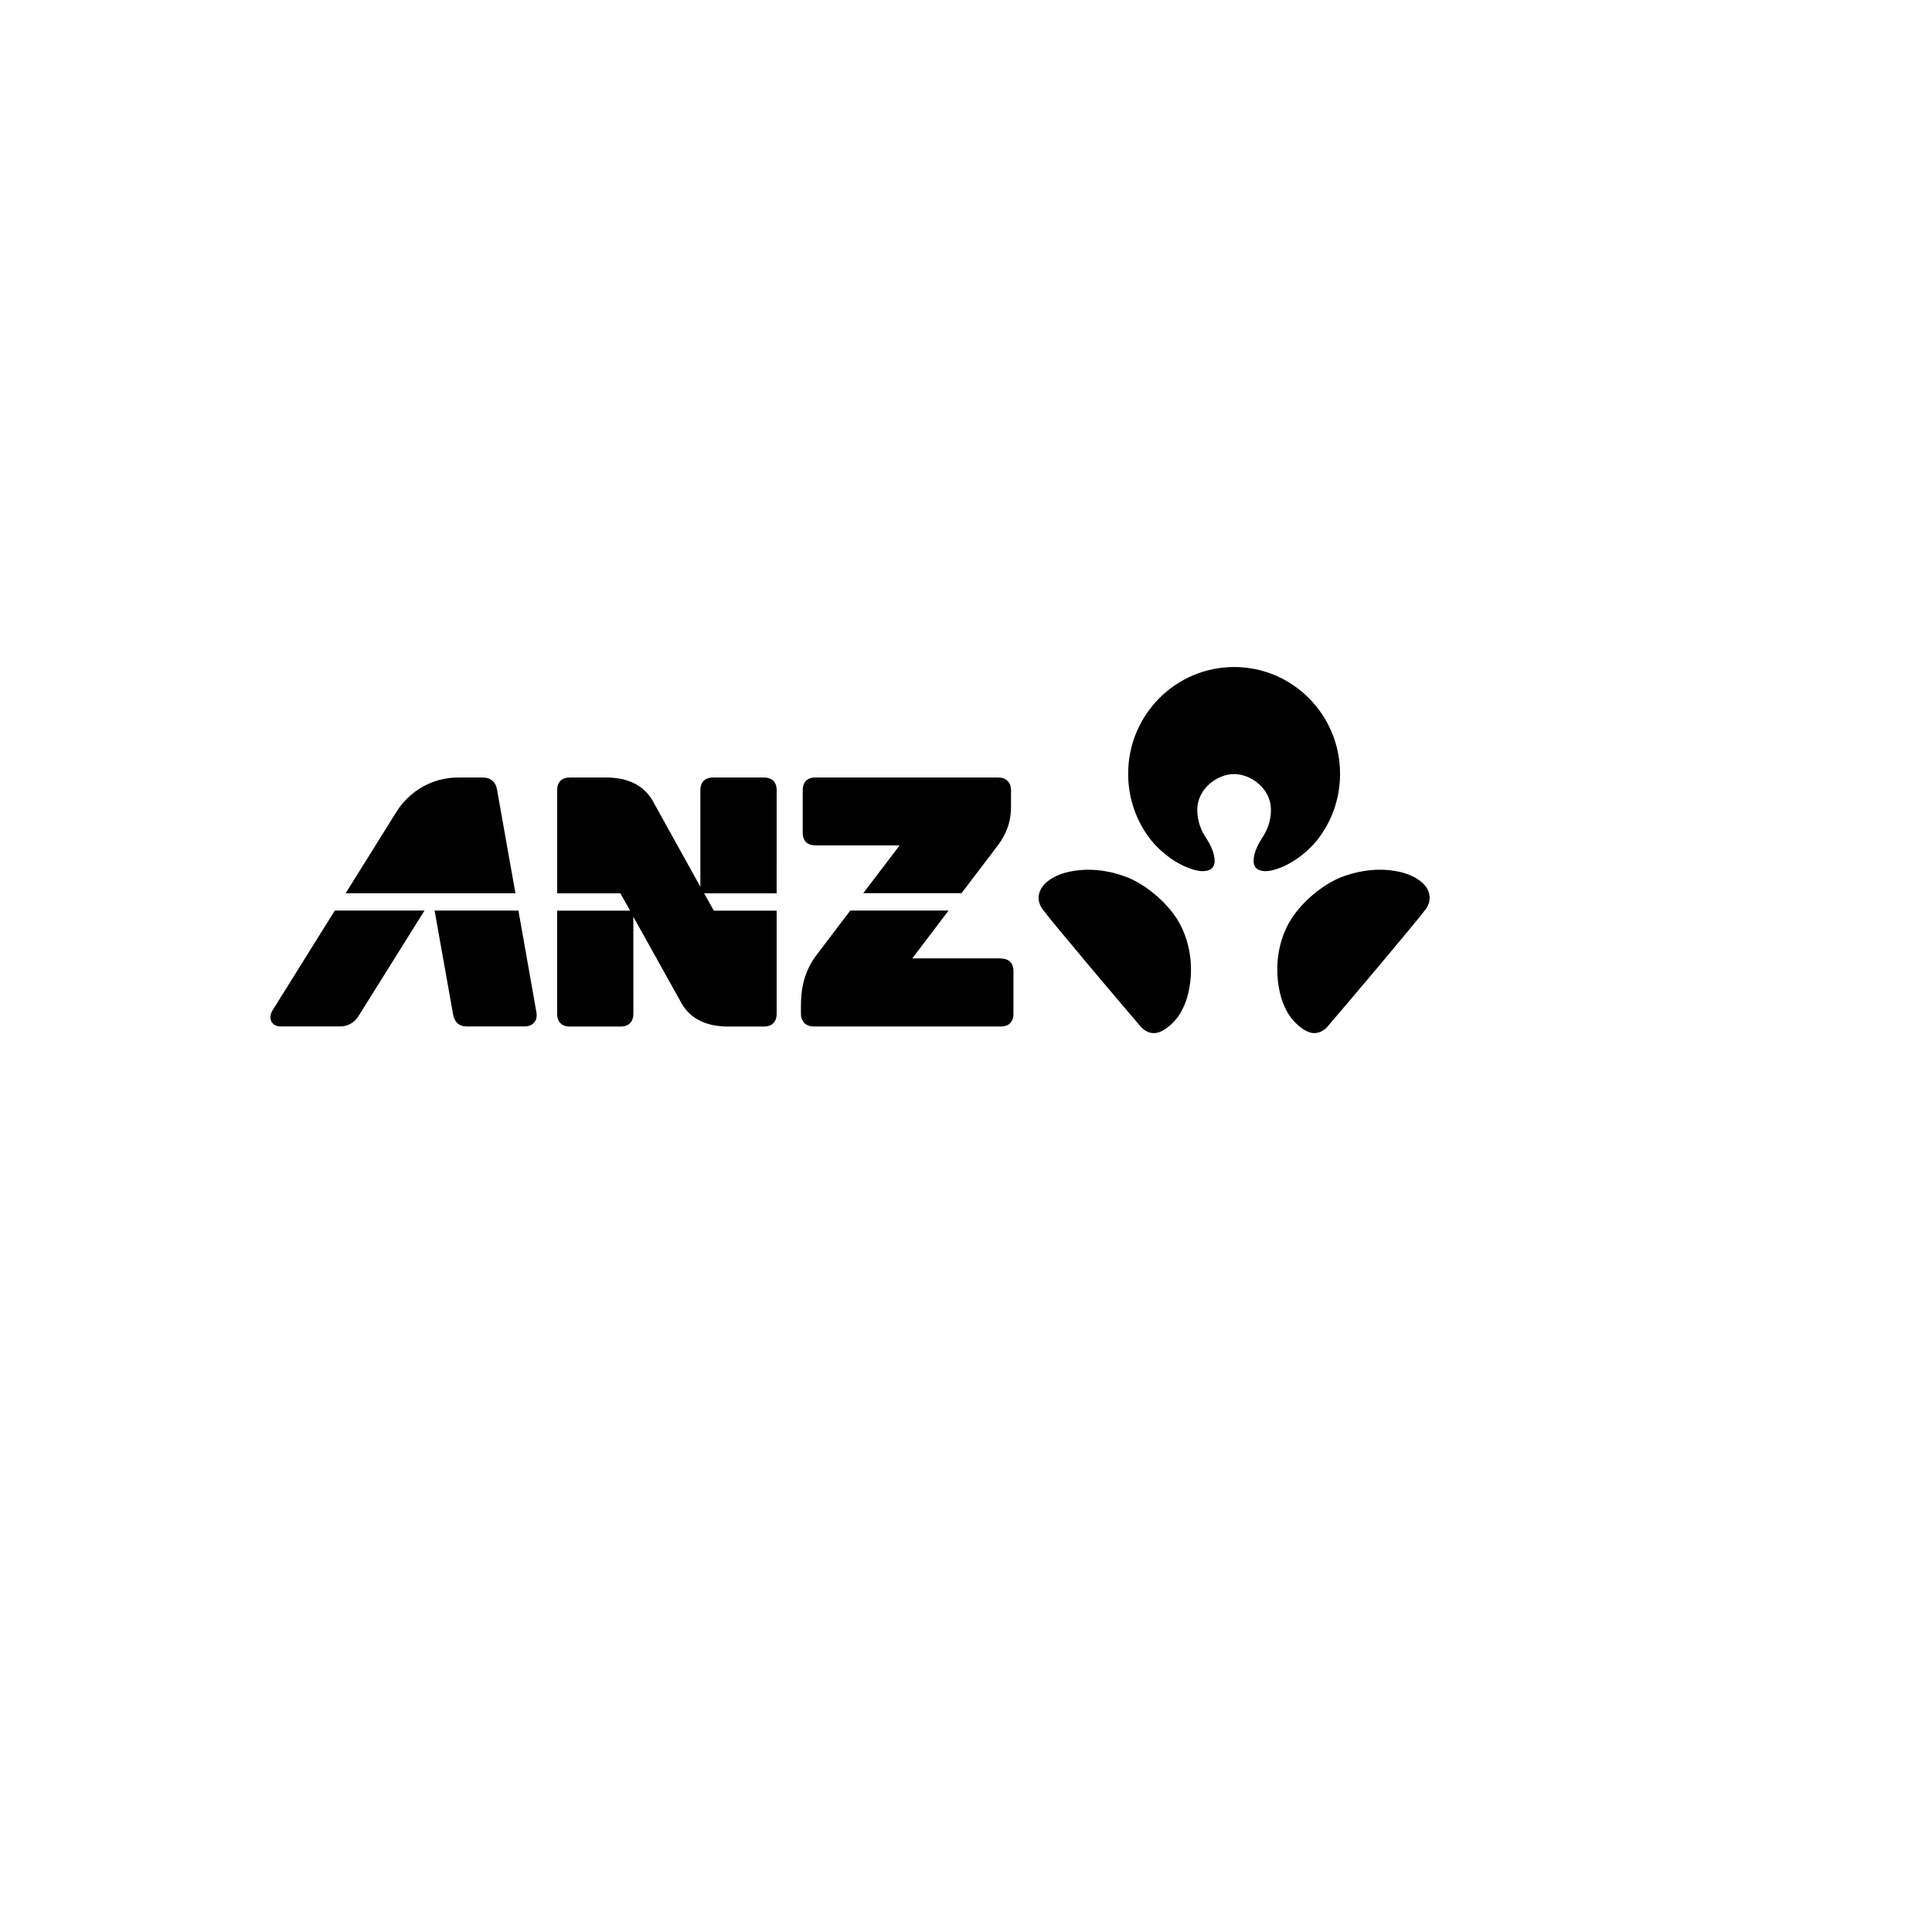 <svg xmlns="http://www.w3.org/2000/svg" version="1.1" xmlns:xlink="http://www.w3.org/1999/xlink" width="100%" height="100%" id="svgWorkerArea" viewBox="-25 -25 625 625" xmlns:idraw="https://idraw.muisca.co" style="background: white;"><defs id="defsdoc"><pattern id="patternBool" x="0" y="0" width="10" height="10" patternUnits="userSpaceOnUse" patternTransform="rotate(35)"><circle cx="5" cy="5" r="4" style="stroke: none;fill: #ff000070;"></circle></pattern></defs><g id="fileImp-635332596" class="cosito"><path id="pathImp-283991569" class="grouped" d="M298.739 285.041C298.739 285.041 270.112 285.041 270.112 285.041 270.112 285.041 281.859 269.572 281.859 269.572 281.859 269.572 250.051 269.572 250.051 269.572 250.051 269.572 238.753 284.469 238.753 284.469 234.515 290.388 234.104 296.364 234.104 300.514 234.104 300.514 234.104 302.859 234.104 302.859 234.104 305.569 235.783 307.072 238.272 307.072 238.272 307.072 298.764 307.072 298.764 307.072 301.204 307.072 302.85 305.727 302.85 302.971 302.85 302.971 302.85 289.195 302.85 289.195 302.85 286.386 301.2 285.08 298.764 285.08M135.779 230.391C135.323 227.8 133.568 226.522 131.286 226.522 131.286 226.522 123.197 226.522 123.197 226.522 114.778 226.522 107.349 230.988 103.185 237.732 103.185 237.732 86.814 263.973 86.814 263.973 86.814 263.973 141.741 263.973 141.741 263.973 141.741 263.973 135.779 230.391 135.779 230.391M226.254 230.623C226.254 227.867 224.611 226.522 222.154 226.522 222.154 226.522 205.652 226.522 205.652 226.522 203.212 226.522 201.566 227.867 201.566 230.623 201.566 230.623 201.566 261.87 201.566 261.87 201.566 261.87 185.985 233.772 185.985 233.772 182.825 228.601 177.611 226.635 171.485 226.522 171.485 226.522 159.313 226.522 159.313 226.522 156.855 226.522 155.24 227.867 155.24 230.623 155.24 230.623 155.24 263.99 155.24 263.99 155.24 263.99 175.698 263.99 175.698 263.99 175.698 263.99 178.844 269.607 178.844 269.607 178.844 269.607 155.237 269.607 155.237 269.607 155.237 269.607 155.237 302.968 155.237 302.968 155.237 305.72 156.887 307.089 159.309 307.089 159.309 307.089 175.817 307.089 175.817 307.089 178.275 307.089 179.89 305.685 179.89 302.968 179.89 302.968 179.879 271.56 179.879 271.56 179.879 271.56 195.639 299.846 195.639 299.846 198.729 304.99 203.995 306.956 210.087 307.089 210.087 307.089 222.146 307.089 222.146 307.089 224.604 307.089 226.247 305.685 226.247 302.968 226.247 302.968 226.247 269.607 226.247 269.607 226.247 269.607 205.926 269.607 205.926 269.607 205.926 269.607 202.788 263.99 202.788 263.99 202.788 263.99 226.24 263.99 226.24 263.99 226.24 263.99 226.254 230.623 226.254 230.623M142.713 269.572C142.713 269.572 115.592 269.572 115.592 269.572 115.592 269.572 121.585 303.22 121.585 303.22 122.041 305.762 123.628 307.054 125.949 307.054 125.949 307.054 144.613 307.054 144.613 307.054 146.322 307.054 147.186 306.517 147.983 305.545 148.531 304.863 148.756 303.835 148.503 302.325 148.503 302.325 142.713 269.572 142.713 269.572M63.07 302.006C62.367 303.269 62.367 304.597 62.782 305.457 63.301 306.464 64.46 307.054 65.71 307.054 65.71 307.054 85.09 307.054 85.09 307.054 87.533 307.054 89.717 305.738 90.935 303.764 90.935 303.764 112.323 269.569 112.323 269.569 112.323 269.569 83.31 269.569 83.31 269.569 83.31 269.569 63.07 302.009 63.07 302.009M238.753 248.49C238.753 248.49 266.025 248.49 266.025 248.49 266.025 248.49 254.264 263.937 254.264 263.937 254.264 263.937 286.058 263.937 286.058 263.937 286.058 263.937 297.654 248.683 297.654 248.683 301.235 243.968 302.064 239.744 302.064 236.044 302.064 236.044 302.064 230.732 302.064 230.732 302.064 228.007 300.414 226.519 297.911 226.519 297.911 226.519 238.753 226.519 238.753 226.519 236.313 226.519 234.68 227.863 234.68 230.619 234.68 230.619 234.68 244.396 234.68 244.396 234.68 247.142 236.313 248.483 238.753 248.483M374.244 225.416C379.812 225.416 386.152 230.251 386.152 236.932 386.152 240.696 384.952 243.602 383.189 246.253 382.059 247.946 381.195 249.894 380.837 251.302 380.486 252.892 379.615 256.744 384.327 256.814 387.392 256.891 394.93 254.223 401.028 246.878 405.715 240.98 408.506 233.495 408.506 225.328 408.506 206.251 393.188 190.782 374.247 190.782 355.306 190.782 339.957 206.251 339.957 225.328 339.957 233.491 342.741 240.976 347.435 246.878 353.537 254.226 361.074 256.891 364.136 256.814 368.847 256.751 367.998 252.896 367.629 251.302 367.278 249.898 366.414 247.946 365.277 246.253 363.522 243.599 362.314 240.696 362.314 236.932 362.328 230.254 368.658 225.416 374.251 225.416M434.848 260.332C433.444 259.173 430.979 257.474 425.923 256.691 418.902 255.638 412.642 257.288 408.871 258.784 403.914 260.75 397.812 265.208 393.588 271.015 389.137 277.152 386.834 286.421 389.042 296.083 389.503 298.238 390.281 300.313 391.349 302.241 392.665 304.832 396.141 308.448 399.185 309.101 401.586 309.6 403.468 308.216 404.388 307.17 410.518 300.071 433.738 272.574 436.259 269.063 438.731 265.574 437.116 262.217 434.844 260.335M339.609 258.791C335.838 257.295 329.582 255.648 322.564 256.698 317.508 257.477 315.022 259.173 313.636 260.339 311.364 262.228 309.774 265.577 312.221 269.067 314.724 272.578 337.945 300.075 344.075 307.173 344.995 308.216 346.877 309.631 349.285 309.104 352.346 308.452 355.808 304.835 357.121 302.244 358.193 300.316 358.977 298.241 359.449 296.086 361.65 286.432 359.308 277.128 354.902 271.019 350.679 265.208 344.563 260.75 339.616 258.787"></path></g></svg>